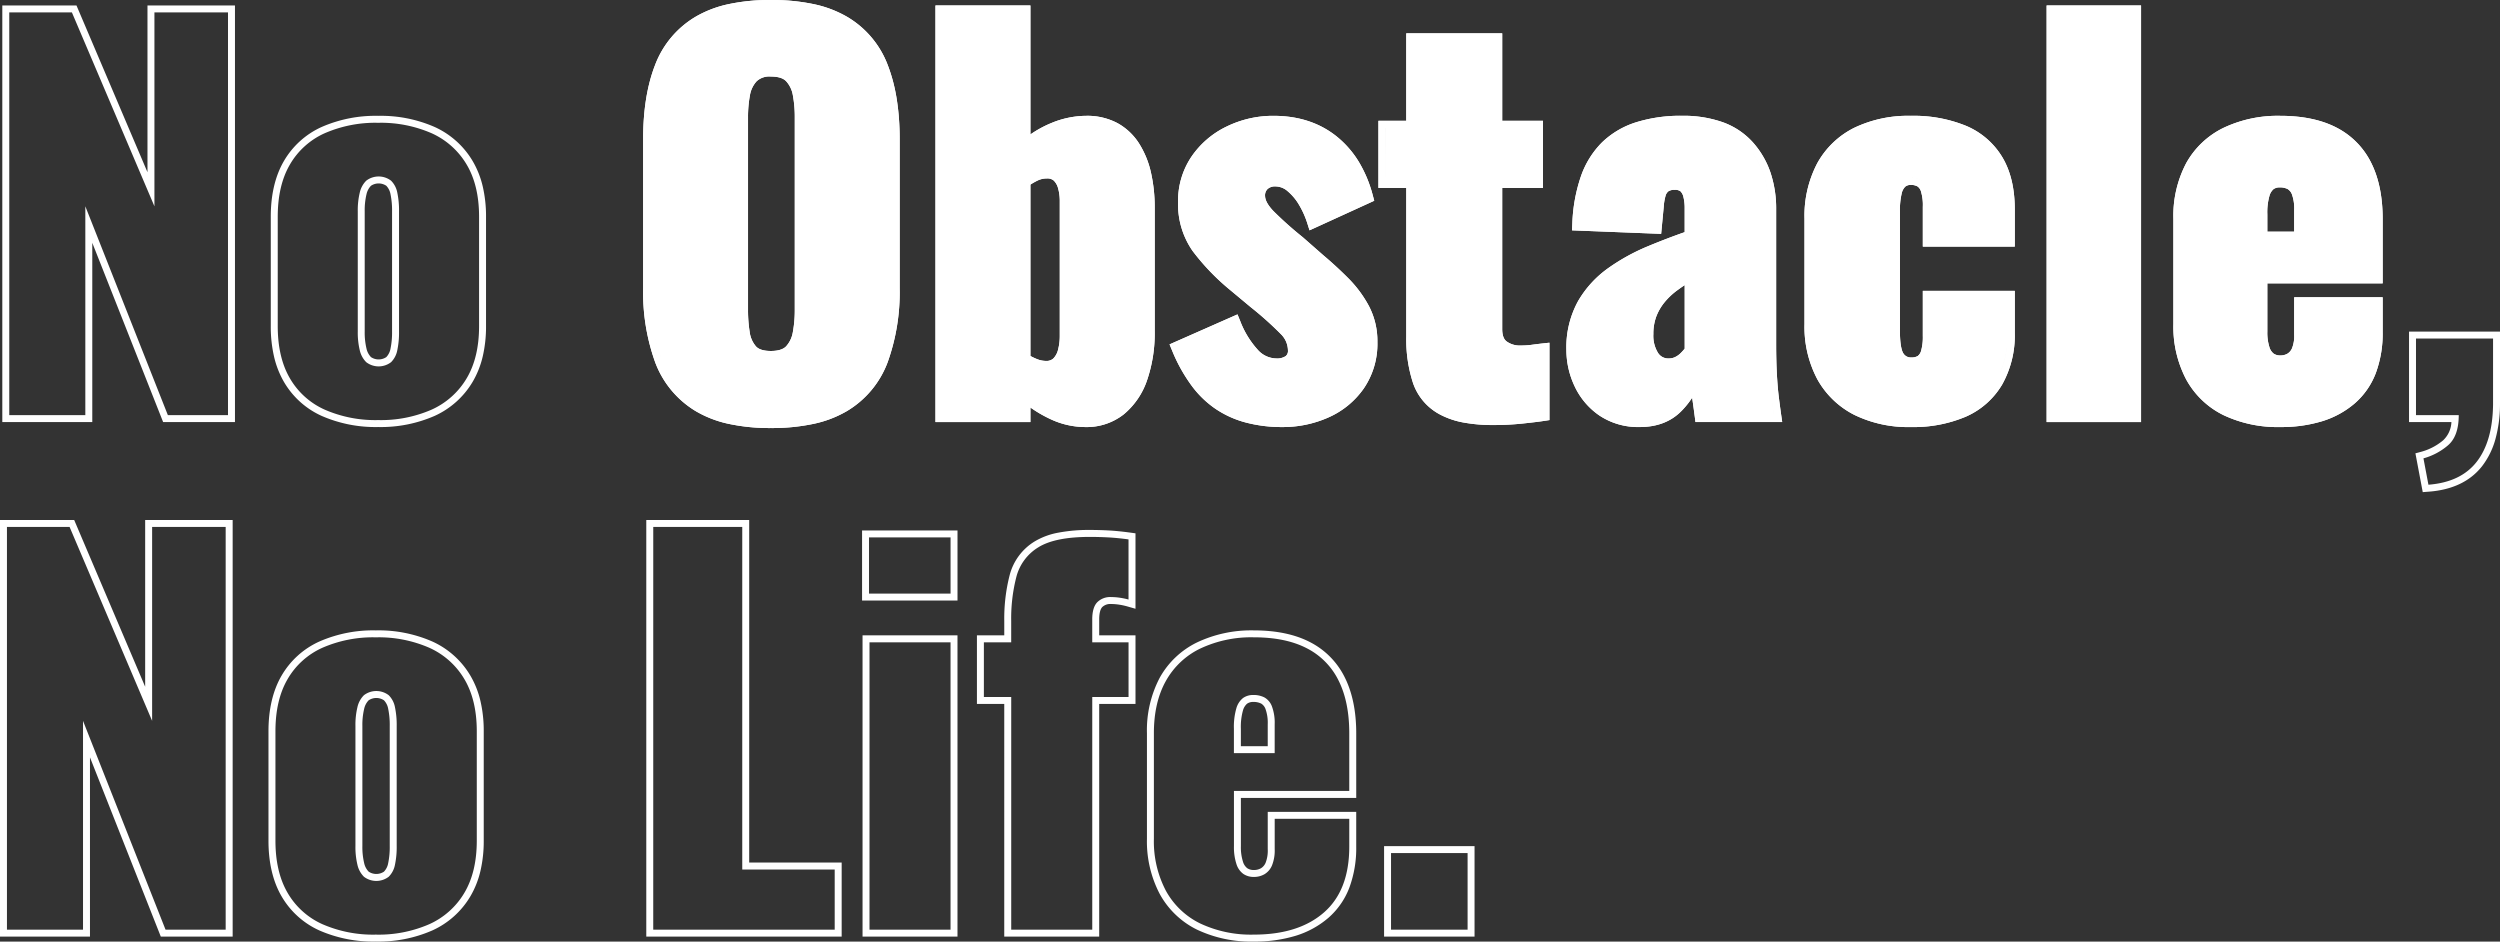 <svg xmlns="http://www.w3.org/2000/svg" width="719.092" height="270.833" viewBox="0 0 719.092 270.833">
  <rect x="0" y="0" width="719.092" height="270.833" fill="#333333" stroke="none"/>
  <g id="グループ_22" data-name="グループ 22" transform="translate(-89.916 -330)">
    <path id="合体_3" data-name="合体 3" d="M352.306,348.4a24.548,24.548,0,0,1-10.724-10.261,32.61,32.61,0,0,1-3.68-15.909V291.918a32.5,32.5,0,0,1,3.686-15.989,24.574,24.574,0,0,1,10.8-10.184,36.438,36.438,0,0,1,16.259-3.424c6.4,0,11.83,1.133,16.15,3.37a22.618,22.618,0,0,1,10.021,10.176c2.18,4.361,3.285,9.761,3.285,16.052v18.589H364.924v13.873a13.726,13.726,0,0,0,.6,4.476,3.661,3.661,0,0,0,1.228,1.868,3.31,3.31,0,0,0,1.894.522,4.023,4.023,0,0,0,2.073-.517,3.381,3.381,0,0,0,1.329-1.6,9.515,9.515,0,0,0,.6-3.885V314.514H398.1v10.008a32.722,32.722,0,0,1-1.957,11.748,21.784,21.784,0,0,1-6.021,8.707,26.125,26.125,0,0,1-9.4,5.173,40.27,40.27,0,0,1-12.078,1.684A36.32,36.32,0,0,1,352.306,348.4Zm.966-80.868a22.506,22.506,0,0,0-9.939,9.366q-3.432,6.149-3.432,15.015v30.317a30.506,30.506,0,0,0,3.432,14.944,22.487,22.487,0,0,0,9.867,9.437,34.2,34.2,0,0,0,15.444,3.217q12.871,0,20.164-6.363t7.293-18.948v-8.008H374.65v8.724a11.546,11.546,0,0,1-.787,4.719,5.344,5.344,0,0,1-2.145,2.5,6.022,6.022,0,0,1-3.075.787,5.281,5.281,0,0,1-3-.858,5.521,5.521,0,0,1-2-2.86,15.577,15.577,0,0,1-.715-5.148V308.507H396.1V291.918q0-9.009-3.074-15.158a20.565,20.565,0,0,0-9.152-9.3q-6.078-3.146-15.23-3.146A34.306,34.306,0,0,0,353.272,267.537ZM99.9,348.646A23.969,23.969,0,0,1,89,338.828c-2.506-4.295-3.776-9.686-3.776-16.023V291.346c0-6.337,1.27-11.728,3.776-16.023a23.979,23.979,0,0,1,10.9-9.817,38.53,38.53,0,0,1,16.211-3.187,38.529,38.529,0,0,1,16.21,3.187,24.384,24.384,0,0,1,10.962,9.8,26.055,26.055,0,0,1,2.909,7.316,37.825,37.825,0,0,1,.948,8.722v31.459a37.82,37.82,0,0,1-.948,8.722,26.044,26.044,0,0,1-2.909,7.316,24.373,24.373,0,0,1-10.962,9.8,38.529,38.529,0,0,1-16.21,3.188A38.53,38.53,0,0,1,99.9,348.646Zm.838-81.323a21.9,21.9,0,0,0-10.01,9.009q-3.5,6-3.5,15.015v31.459q0,9.01,3.5,15.016a21.91,21.91,0,0,0,10.01,9.009,36.406,36.406,0,0,0,15.373,3,36.4,36.4,0,0,0,15.372-3,22.324,22.324,0,0,0,10.082-9.009q3.575-6.006,3.575-15.016V291.346q0-9.009-3.575-15.015a22.319,22.319,0,0,0-10.082-9.009,36.387,36.387,0,0,0-15.372-3A36.391,36.391,0,0,0,100.733,267.323ZM406.112,350.4V324.381h26.022V350.4Zm2-2h22.022V326.381H408.112Zm-111.252,2V283.479H289V263.75h7.865V259.6a50.266,50.266,0,0,1,1.573-13.259,16.059,16.059,0,0,1,7.158-9.6,20.34,20.34,0,0,1,6.76-2.517,46.442,46.442,0,0,1,9.1-.791c1.84,0,3.68.049,5.471.146,1.808.1,3.811.3,5.953.588l1.73.236v21.7l-2.55-.729a18.206,18.206,0,0,0-2.122-.448,15.041,15.041,0,0,0-2.334-.19,3.344,3.344,0,0,0-2.555.881c-.4.42-.878,1.379-.878,3.554v4.578h10.439v19.73H324.169V350.4ZM291,281.479h7.865V348.4h23.309V281.479h10.438V265.749H322.169v-6.578q0-3.432,1.43-4.934a5.265,5.265,0,0,1,4-1.5,16.948,16.948,0,0,1,2.646.214,20.079,20.079,0,0,1,2.359.5v-17.3q-3.145-.429-5.791-.572t-5.363-.143q-10.01,0-14.8,3a14.053,14.053,0,0,0-6.292,8.437,48.075,48.075,0,0,0-1.5,12.727v6.15H291ZM256.1,350.4V263.75h27.309V350.4Zm2-2h23.309V265.749H258.1Zm-64.205,2V230.573h29.6V329.1h26.6v21.3Zm2-2h52.195V331.1H221.5V232.573H195.9Zm-141.644,2L33.879,298.844V350.4H8V230.573H29.34l20.416,47.965V230.573H74.92V350.4Zm1.361-2h17.3V232.573H51.756v55.77l-23.738-55.77H10V348.4H31.879V288.343Zm57.056-15.23a7,7,0,0,1-1.859-3.433,21.715,21.715,0,0,1-.572-5.362V289.773a21.72,21.72,0,0,1,.572-5.362,7,7,0,0,1,1.859-3.433,5.868,5.868,0,0,1,7.15,0,6.578,6.578,0,0,1,1.787,3.433,24.7,24.7,0,0,1,.5,5.362v34.606a24.694,24.694,0,0,1-.5,5.362,6.579,6.579,0,0,1-1.787,3.433,5.868,5.868,0,0,1-7.15,0Zm1.373-50.741a5.1,5.1,0,0,0-1.3,2.478,19.925,19.925,0,0,0-.509,4.863v34.606a19.92,19.92,0,0,0,.509,4.863,5.1,5.1,0,0,0,1.3,2.478,3.955,3.955,0,0,0,4.4,0,4.669,4.669,0,0,0,1.21-2.418,22.862,22.862,0,0,0,.452-4.922V289.773a22.862,22.862,0,0,0-.452-4.922,4.673,4.673,0,0,0-1.21-2.418,3.955,3.955,0,0,0-4.4,0Zm248.877,15.205v-7.007a19.1,19.1,0,0,1,.715-5.935,5.755,5.755,0,0,1,1.931-2.931,4.959,4.959,0,0,1,2.932-.858,6.827,6.827,0,0,1,3.217.715,4.914,4.914,0,0,1,2.145,2.574,13.56,13.56,0,0,1,.787,5.148v8.294Zm3.8-14.239a3.971,3.971,0,0,0-1.193,1.949,17.358,17.358,0,0,0-.606,5.282v5.008h7.727v-6.295a11.758,11.758,0,0,0-.629-4.369,3.037,3.037,0,0,0-1.234-1.583,4.887,4.887,0,0,0-2.286-.485A2.983,2.983,0,0,0,366.723,283.4ZM255.962,253.735V233.576h27.452v20.159Zm2-2h23.452v-16.16H257.962Zm444.8-40.341,1.789-.481a16.49,16.49,0,0,0,6.185-3.261,7.614,7.614,0,0,0,2.382-5.25H700.927V176.381h26.165v21.046a38.1,38.1,0,0,1-1.328,9.927,22.583,22.583,0,0,1-3.814,7.722c-3.4,4.352-8.543,6.822-15.294,7.341l-1.786.138Zm.164-10.992h12.3q0,6.149-3.217,8.795a18.383,18.383,0,0,1-6.935,3.646l1.43,7.58q9.295-.716,13.871-6.578t4.72-16.446V178.381H702.927Zm-485.275,2.525a31.747,31.747,0,0,1-9.537-3.672,27.657,27.657,0,0,1-11.7-14.152,59.357,59.357,0,0,1-3.422-21.165V120.9c0-8.221,1.153-15.345,3.425-21.175a27.354,27.354,0,0,1,11.71-13.935,32.026,32.026,0,0,1,9.532-3.613A56.978,56.978,0,0,1,229.74,81a58.143,58.143,0,0,1,12.2,1.172,32.449,32.449,0,0,1,9.618,3.609,27.261,27.261,0,0,1,11.788,13.938,47.77,47.77,0,0,1,2.579,9.74,72.491,72.491,0,0,1,.848,11.436v43.042a59.377,59.377,0,0,1-3.422,21.165,27.553,27.553,0,0,1-11.78,14.156,32.188,32.188,0,0,1-9.625,3.669,57.3,57.3,0,0,1-12.208,1.191A56.169,56.169,0,0,1,217.652,202.928Zm43.834-18.541a25.527,25.527,0,0,1-9.206,12.029,25.529,25.529,0,0,0,9.206-12.028,56.089,56.089,0,0,0,3.281-19.344A56.08,56.08,0,0,1,261.486,184.387Zm-63.206,0a25.66,25.66,0,0,0,9.151,12.028,25.659,25.659,0,0,1-9.151-12.029A56.08,56.08,0,0,1,195,165.043,56.089,56.089,0,0,0,198.28,184.387Zm22.88-14.015a40.967,40.967,0,0,0,.5,6.435,9.858,9.858,0,0,0,2.289,5.148q1.787,2,5.792,2t5.863-2a10,10,0,0,0,2.431-5.148,35.869,35.869,0,0,0,.572-6.435v0a35.869,35.869,0,0,1-.572,6.435,10,10,0,0,1-2.431,5.148q-1.859,2-5.863,2t-5.792-2a9.858,9.858,0,0,1-2.289-5.148A40.967,40.967,0,0,1,221.16,170.373Zm4.469-65.992a7.922,7.922,0,0,0-1.93,4.081,33.687,33.687,0,0,0-.539,6.141v55.769a39.059,39.059,0,0,0,.476,6.121,7.837,7.837,0,0,0,1.8,4.13c.79.886,2.237,1.335,4.3,1.335,2.078,0,3.557-.459,4.4-1.363a7.983,7.983,0,0,0,1.929-4.145,34.059,34.059,0,0,0,.539-6.078V114.6a33.689,33.689,0,0,0-.538-6.141,7.922,7.922,0,0,0-1.93-4.081c-.841-.9-2.319-1.364-4.4-1.364A5.344,5.344,0,0,0,225.628,104.381ZM209.148,87.5a25.286,25.286,0,0,0-10.868,12.942q-3.289,8.436-3.289,20.449v0q0-12.012,3.289-20.449A25.286,25.286,0,0,1,209.148,87.5Q216.727,83,229.74,83q13.156,0,20.806,4.5a25.194,25.194,0,0,1,10.939,12.942q3.289,8.436,3.289,20.449,0-12.012-3.289-20.449A25.194,25.194,0,0,0,250.547,87.5Q242.9,83,229.74,83,216.726,83,209.148,87.5Zm29.458,27.1a35.6,35.6,0,0,0-.555-6.411A35.6,35.6,0,0,1,238.606,114.6Zm-17.447,0a35.6,35.6,0,0,1,.555-6.411A35.6,35.6,0,0,0,221.16,114.6Zm426.389,85.8a24.561,24.561,0,0,1-10.724-10.261,32.6,32.6,0,0,1-3.681-15.91V143.918a32.5,32.5,0,0,1,3.686-15.989,24.583,24.583,0,0,1,10.8-10.185,36.45,36.45,0,0,1,16.258-3.424c6.4,0,11.83,1.134,16.15,3.37a22.618,22.618,0,0,1,10.021,10.177c2.181,4.36,3.286,9.761,3.286,16.052v18.588H660.168v13.874a13.715,13.715,0,0,0,.6,4.475,3.664,3.664,0,0,0,1.228,1.869,3.31,3.31,0,0,0,1.894.522,4.023,4.023,0,0,0,2.073-.518,3.384,3.384,0,0,0,1.329-1.606,9.513,9.513,0,0,0,.6-3.885V166.514h25.45v10.008a32.714,32.714,0,0,1-1.957,11.747,21.8,21.8,0,0,1-6.021,8.707,26.123,26.123,0,0,1-9.4,5.172,40.242,40.242,0,0,1-12.078,1.684A36.339,36.339,0,0,1,647.549,200.4Zm16.339-15.16a6.019,6.019,0,0,0,3.074-.787l.126-.076-.126.076a6.019,6.019,0,0,1-3.074.787q-.295,0-.577-.025Q663.593,185.245,663.888,185.245Zm-5.719-8.866a15.554,15.554,0,0,0,.715,5.148q.123.344.263.654-.14-.31-.263-.654A15.554,15.554,0,0,1,658.168,176.379Zm10.94,5.576.024-.054Zm.787-4.719v-8.723h0Zm-21.379-57.7a22.513,22.513,0,0,0-9.939,9.367q-3.432,6.148-3.432,15.015v0q0-8.865,3.432-15.015a22.513,22.513,0,0,1,9.939-9.367,34.316,34.316,0,0,1,15.372-3.217q9.152,0,15.23,3.146a20.564,20.564,0,0,1,9.152,9.3q3.074,6.149,3.074,15.158,0-9.009-3.074-15.158a20.564,20.564,0,0,0-9.152-9.3q-6.078-3.146-15.23-3.146A34.316,34.316,0,0,0,648.516,119.536Zm9.653,30.1h11.726v0Zm3.8-14.239a3.98,3.98,0,0,0-1.193,1.949,17.335,17.335,0,0,0-.606,5.283v5.007h7.726v-6.294a11.777,11.777,0,0,0-.628-4.369,3.037,3.037,0,0,0-1.235-1.584,4.894,4.894,0,0,0-2.286-.484A2.989,2.989,0,0,0,661.967,135.4Zm-1.077-1.686a4.979,4.979,0,0,1,2.855-.8,6.843,6.843,0,0,1,3.175.692,6.843,6.843,0,0,0-3.175-.693A4.979,4.979,0,0,0,660.89,133.712ZM541.348,200.321a25.186,25.186,0,0,1-10.624-10.24,32.192,32.192,0,0,1-3.685-15.847V143.918a32.5,32.5,0,0,1,3.685-15.989,24.742,24.742,0,0,1,10.639-10.177,35.869,35.869,0,0,1,16.276-3.433,39.725,39.725,0,0,1,15.887,2.884,22.171,22.171,0,0,1,10.426,9.03c2.371,3.967,3.572,9,3.572,14.968v10.723H561.073V140.486a13.5,13.5,0,0,0-.525-4.4,2.672,2.672,0,0,0-.992-1.456,3.756,3.756,0,0,0-1.917-.439,2.438,2.438,0,0,0-1.6.482,3.922,3.922,0,0,0-1.048,1.982,21.09,21.09,0,0,0-.5,5.26v34.32c0,4.317.635,5.9,1.013,6.456a2.49,2.49,0,0,0,2.278,1.125,3.316,3.316,0,0,0,1.869-.435,2.878,2.878,0,0,0,.945-1.535,14.415,14.415,0,0,0,.476-4.18V164.655h26.451v12.01a28.92,28.92,0,0,1-3.641,14.964,22.737,22.737,0,0,1-10.481,9.239,38.492,38.492,0,0,1-15.762,2.964A35.252,35.252,0,0,1,541.348,200.321Zm.918-1.777a32.565,32.565,0,0,0,14.534,3.281,32.553,32.553,0,0,1-14.534-3.282,24.6,24.6,0,0,1-3.6-2.263A24.615,24.615,0,0,0,542.266,198.545Zm41-10.052a28.605,28.605,0,0,0,2.261-11.827h0A28.607,28.607,0,0,1,583.262,188.492Zm-30.771-12.256q0,5.577,1.358,7.579a4.46,4.46,0,0,0,3.933,2,5.2,5.2,0,0,0,3-.787,4.733,4.733,0,0,0,1.716-2.574,16.193,16.193,0,0,0,.572-4.79V166.655h0v11.012a16.193,16.193,0,0,1-.572,4.79,4.733,4.733,0,0,1-1.716,2.574,5.2,5.2,0,0,1-3,.787,4.46,4.46,0,0,1-3.933-2Q552.491,181.813,552.491,176.236ZM532.471,128.9q-3.432,6.148-3.432,15.015v0q0-8.865,3.432-15.015.134-.24.273-.476Q532.6,128.663,532.471,128.9Zm30.6,21.02v0Zm-10.582-8.008h0a26.038,26.038,0,0,1,.407-5.1A26.033,26.033,0,0,0,552.491,141.916Zm29.744-14.657q3.289,5.507,3.289,13.943,0-8.437-3.289-13.943-.154-.258-.315-.51Q582.081,127,582.235,127.258Zm-21.665,5.649a4.159,4.159,0,0,1,1.621,1.919,4.165,4.165,0,0,0-1.621-1.92,5.631,5.631,0,0,0-2.825-.714A5.622,5.622,0,0,1,560.57,132.908Zm-18.3-13.371a33.756,33.756,0,0,1,15.373-3.217q1.108,0,2.175.042-1.067-.042-2.175-.042A33.756,33.756,0,0,0,542.266,119.536Zm-74.291,80.933a20.906,20.906,0,0,1-7.1-8.451,24.563,24.563,0,0,1-2.329-10.347,27.6,27.6,0,0,1,3.345-14.018,30.3,30.3,0,0,1,8.646-9.489,58.048,58.048,0,0,1,11.4-6.3c3.565-1.486,7.137-2.857,10.639-4.083v-6.87a13.19,13.19,0,0,0-.365-3.284,3.3,3.3,0,0,0-.856-1.614,2.568,2.568,0,0,0-1.642-.4,3.1,3.1,0,0,0-1.825.419,2.541,2.541,0,0,0-.828,1.347,15.114,15.114,0,0,0-.5,2.965l0,.037-.751,7.889-25.642-1.013.1-2.015a46.564,46.564,0,0,1,2.459-13.507,25.752,25.752,0,0,1,6.076-9.776,24.83,24.83,0,0,1,9.806-5.782,42.937,42.937,0,0,1,13.259-1.868,33.854,33.854,0,0,1,11.685,1.858,21.286,21.286,0,0,1,8.609,5.743,25.223,25.223,0,0,1,5.066,8.635,32.49,32.49,0,0,1,1.666,10.647v38.61c0,3.379.071,6.372.211,8.9s.328,4.731.559,6.583c.236,1.883.451,3.507.639,4.828l.326,2.282H495.68l-.227-1.742c-.214-1.64-.457-3.406-.726-5.27a24.264,24.264,0,0,1-3.085,3.839c-3,3.055-7.016,4.6-11.938,4.6A20.034,20.034,0,0,1,467.975,200.469Zm50.339-.066q-.286-2-.643-4.862t-.571-6.721q-.215-3.861-.215-9.009,0,5.148.215,9.009t.571,6.721Q518.028,198.4,518.314,200.4Zm-27.736-2.952a20.782,20.782,0,0,0,5-8.774A20.788,20.788,0,0,1,490.578,197.451Zm-9.015-20.357a11.208,11.208,0,0,0,1.716,6.578A5.464,5.464,0,0,0,488,186.1a6.141,6.141,0,0,0,2.645-.572,7.852,7.852,0,0,0,2.217-1.573,16.01,16.01,0,0,0,1.716-2v0a16.01,16.01,0,0,1-1.716,2,7.852,7.852,0,0,1-2.217,1.573A6.141,6.141,0,0,1,488,186.1a5.464,5.464,0,0,1-4.719-2.431,11.208,11.208,0,0,1-1.716-6.578Zm8.906-12.617a19.974,19.974,0,0,0-3.77,3.57,14.8,14.8,0,0,0-2.332,4.1,14.232,14.232,0,0,0-.8,4.952,9.363,9.363,0,0,0,1.35,5.425A3.46,3.46,0,0,0,488,184.1a4.125,4.125,0,0,0,1.794-.382,5.9,5.9,0,0,0,1.654-1.177,15.254,15.254,0,0,0,1.13-1.258V163Q491.48,163.734,490.469,164.477Zm4.107-15.268q-5.863,2-11.869,4.5a55.718,55.718,0,0,0-11.011,6.078,28.171,28.171,0,0,0-8.08,8.866,25.528,25.528,0,0,0-3.074,13.013,25.528,25.528,0,0,1,3.074-13.013,28.171,28.171,0,0,1,8.08-8.866,55.718,55.718,0,0,1,11.011-6.078q6.006-2.5,11.869-4.5v0ZM470.194,123.4q-7.221,7.079-7.936,21.951.715-14.872,7.936-21.951t21.665-7.078q12.583,0,18.8,6.935t6.22,17.947q0-11.011-6.22-17.947t-18.8-6.935Q477.415,116.319,470.194,123.4Zm16.445,11.083a4.345,4.345,0,0,0-1.335,1.863,3.992,3.992,0,0,1,3.749-2.7A4.342,4.342,0,0,0,486.639,134.48Zm6.014.015a4.348,4.348,0,0,0-2.939-.872A4.35,4.35,0,0,1,492.653,134.495ZM366.412,202.549a27.844,27.844,0,0,1-15.78-10.784,46.583,46.583,0,0,1-5.479-9.9l-.751-1.807,19.542-8.626.779,1.9a26.18,26.18,0,0,0,4.958,8.172,7.281,7.281,0,0,0,5.347,2.6,4.478,4.478,0,0,0,2.787-.674,1.888,1.888,0,0,0,.646-1.615,6.687,6.687,0,0,0-1.974-4.651,96.874,96.874,0,0,0-8.736-7.818l-.01-.008-6.019-5.017a65.682,65.682,0,0,1-10.693-11.146,23.49,23.49,0,0,1-4.171-14.117,22.641,22.641,0,0,1,3.85-12.994,25.68,25.68,0,0,1,10.143-8.681,30.429,30.429,0,0,1,13.46-3.063c7.209,0,13.358,2.027,18.278,6.025a28.131,28.131,0,0,1,6.275,7.233,36.374,36.374,0,0,1,3.977,9.532l.437,1.633-18.61,8.507-.681-2.156a25.376,25.376,0,0,0-2.255-5.035,15.142,15.142,0,0,0-3.344-4.046,5.337,5.337,0,0,0-3.505-1.391,3.15,3.15,0,0,0-2.271.739,2.483,2.483,0,0,0-.734,1.98c0,1.245.866,2.788,2.5,4.465a104.036,104.036,0,0,0,8.342,7.428l.056.047,5.847,5.135c2.41,2.025,4.805,4.225,7.117,6.537a34.215,34.215,0,0,1,6,8.05,21.775,21.775,0,0,1,2.453,10.381,22.738,22.738,0,0,1-3.94,13.379,24.387,24.387,0,0,1-10.189,8.327,32.236,32.236,0,0,1-13.182,2.746A40.46,40.46,0,0,1,366.412,202.549Zm1.823-19.663a9.252,9.252,0,0,0,6.793,3.217,6.206,6.206,0,0,0,4.075-1.144,3.908,3.908,0,0,0,.355-.339,3.908,3.908,0,0,1-.355.339,6.206,6.206,0,0,1-4.075,1.144,9.252,9.252,0,0,1-6.793-3.217q-.144-.151-.286-.307Q368.091,182.735,368.235,182.885Zm12.227-1.072h0a8.441,8.441,0,0,0-1.95-5.361A8.441,8.441,0,0,1,380.462,181.813ZM347,181.1ZM369.88,137.34q0,2.718,3.074,5.863a105.273,105.273,0,0,0,8.509,7.58l5.863,5.148q3.575,3,7.007,6.435a32.041,32.041,0,0,1,5.648,7.579,19.7,19.7,0,0,1,2.217,9.437,19.7,19.7,0,0,0-2.217-9.437,32.041,32.041,0,0,0-5.648-7.579q-3.433-3.433-7.007-6.435l-5.863-5.148a105.273,105.273,0,0,1-8.509-7.58q-3.075-3.146-3.074-5.863Zm-8.151-18.161a23.614,23.614,0,0,0-9.366,8.008,20.59,20.59,0,0,0-3.5,11.869,20.59,20.59,0,0,1,3.5-11.869,23.614,23.614,0,0,1,9.366-8.008,28.329,28.329,0,0,1,12.584-2.86q10.153,0,17.017,5.577t9.581,15.73q-2.718-10.153-9.581-15.73t-17.017-5.577A28.329,28.329,0,0,0,361.729,119.179Zm-51.53,82.4a37.1,37.1,0,0,1-5.816-3.369V202.4H277.075V82.573h27.309v37.1a31.6,31.6,0,0,1,6.195-3.353,26.461,26.461,0,0,1,9.823-2,18.5,18.5,0,0,1,9.048,2.109,17.229,17.229,0,0,1,6.224,5.894,26.421,26.421,0,0,1,3.411,8.428,44.986,44.986,0,0,1,1.05,9.879v35.607a41.594,41.594,0,0,1-2.193,14.124,21.84,21.84,0,0,1-6.7,9.814,17.263,17.263,0,0,1-11.12,3.658A23.611,23.611,0,0,1,310.2,201.577ZM279.075,200.4V84.573h0Zm23.309-15.873a18.637,18.637,0,0,0,3.217,1.645,8.807,8.807,0,0,0,3.217.643,4.832,4.832,0,0,0,3.575-1.287,7.44,7.44,0,0,0,1.859-3.361l.035-.13-.035.13a7.44,7.44,0,0,1-1.859,3.361,4.832,4.832,0,0,1-3.575,1.287,8.807,8.807,0,0,1-3.217-.643A18.637,18.637,0,0,1,302.384,184.53Zm4.081-51.606a18.141,18.141,0,0,0-2.081,1.175v49.295a16.349,16.349,0,0,0,1.947.918,6.85,6.85,0,0,0,2.488.506,2.915,2.915,0,0,0,2.161-.7,5.443,5.443,0,0,0,1.345-2.478,15.6,15.6,0,0,0,.5-4.116v-38.61a13.433,13.433,0,0,0-.49-3.794,4.819,4.819,0,0,0-1.24-2.186,2.8,2.8,0,0,0-1.99-.6A5.981,5.981,0,0,0,306.464,132.924Zm8.36,44.6v0Zm13.657-59.345a15.179,15.179,0,0,1,5.506,5.219,24.323,24.323,0,0,1,3.146,7.794q.11.485.207.977-.1-.492-.207-.977a24.323,24.323,0,0,0-3.146-7.794,15.179,15.179,0,0,0-5.506-5.219,16.455,16.455,0,0,0-8.079-1.859,24.352,24.352,0,0,0-9.08,1.859,31.6,31.6,0,0,0-8.938,5.577,31.6,31.6,0,0,1,8.938-5.577,24.352,24.352,0,0,1,9.08-1.859A16.455,16.455,0,0,1,328.481,118.178ZM312.35,131.373a4.785,4.785,0,0,0-3.245-1.04,8.027,8.027,0,0,0-3.4.738,8.027,8.027,0,0,1,3.4-.737A4.785,4.785,0,0,1,312.35,131.373ZM100.56,200.646a23.975,23.975,0,0,1-10.9-9.817,26.373,26.373,0,0,1-2.848-7.31,38.537,38.537,0,0,1-.928-8.713v-31.46c0-6.337,1.27-11.727,3.776-16.023a23.975,23.975,0,0,1,10.9-9.817,38.543,38.543,0,0,1,16.21-3.187,38.545,38.545,0,0,1,16.211,3.187,24.393,24.393,0,0,1,10.962,9.8,26.114,26.114,0,0,1,2.909,7.317,37.817,37.817,0,0,1,.948,8.721v31.46a37.811,37.811,0,0,1-.948,8.721,26.114,26.114,0,0,1-2.909,7.317,24.393,24.393,0,0,1-10.962,9.8,38.531,38.531,0,0,1-16.211,3.187A38.53,38.53,0,0,1,100.56,200.646Zm.838-81.324a21.9,21.9,0,0,0-10.01,9.009q-3.5,6.006-3.5,15.015v31.46q0,9.009,3.5,15.015a21.9,21.9,0,0,0,10.01,9.009,36.387,36.387,0,0,0,15.372,3,36.391,36.391,0,0,0,15.373-3,22.324,22.324,0,0,0,10.082-9.009q3.575-6.006,3.575-15.015v-31.46q0-9.009-3.575-15.015a22.329,22.329,0,0,0-10.082-9.009,36.405,36.405,0,0,0-15.373-3A36.4,36.4,0,0,0,101.4,119.322ZM429.05,202.547a23.5,23.5,0,0,1-6.7-2.239,16.162,16.162,0,0,1-7.876-9.029,40.049,40.049,0,0,1-1.975-13.326v-42.9h-8.008v-19.3H412.5V90.581h27.595v25.168h11.726v19.3H440.091v40.613c0,2.582.965,3.315,1.283,3.555a6.4,6.4,0,0,0,4.01,1.166,23.558,23.558,0,0,0,3.162-.2c1.062-.145,2.04-.267,2.91-.364l2.22-.247v22.254l-1.7.261c-1.264.194-3.267.438-5.954.726a78.749,78.749,0,0,1-8.364.441A46.849,46.849,0,0,1,429.05,202.547Zm8.612-1.286a76.421,76.421,0,0,0,8.151-.428A76.658,76.658,0,0,1,437.662,201.261Zm-14.371-2.716q4.917,2.631,13.794,2.714-8.877-.082-13.794-2.714a14.189,14.189,0,0,1-6.42-6.671A14.194,14.194,0,0,0,423.291,198.545ZM414.5,177.952a37.882,37.882,0,0,0,1.859,12.655,37.907,37.907,0,0,1-1.859-12.656v0Zm23.6-2.289q0,3.575,2.074,5.148a8.388,8.388,0,0,0,5.219,1.573,25.462,25.462,0,0,0,3.432-.214l.293-.04-.293.04a25.462,25.462,0,0,1-3.432.214,8.388,8.388,0,0,1-5.219-1.573Q438.091,179.239,438.091,175.664Zm-31.6-42.614v-15.3H414.5V92.581h0v25.168h-8.008Zm31.6-15.3h0ZM596.68,202.4V82.573h27.166V202.4Zm2-2V84.573h0Zm-543.759,2L34.543,150.844V202.4H8.664V82.573H30L50.42,130.538V82.573H75.584V202.4Zm1.36-2h17.3V84.573H52.42v55.77L28.682,84.573H10.664V200.4H32.543v-60.06Zm57.057-15.23a7,7,0,0,1-1.859-3.432,21.768,21.768,0,0,1-.571-5.362V141.773a21.77,21.77,0,0,1,.571-5.363,7,7,0,0,1,1.859-3.432,5.863,5.863,0,0,1,7.15,0,6.566,6.566,0,0,1,1.788,3.432,24.759,24.759,0,0,1,.5,5.363v34.606a24.756,24.756,0,0,1-.5,5.362,6.566,6.566,0,0,1-1.788,3.432,5.863,5.863,0,0,1-7.15,0Zm1.373-50.741a5.1,5.1,0,0,0-1.3,2.479,19.881,19.881,0,0,0-.509,4.863v34.606a19.881,19.881,0,0,0,.509,4.863,5.1,5.1,0,0,0,1.3,2.478,3.955,3.955,0,0,0,4.4,0,4.676,4.676,0,0,0,1.21-2.419,22.853,22.853,0,0,0,.451-4.921V141.773a22.856,22.856,0,0,0-.451-4.922,4.676,4.676,0,0,0-1.21-2.419,3.959,3.959,0,0,0-4.4,0Z" transform="translate(81.916 249)" fill="#fff"/>
    <path id="パス_389_-_アウトライン" data-name="パス 389 - アウトライン" d="M227.656,1.716q13.156,0,20.807-4.576A25.49,25.49,0,0,0,259.4-16.016q3.289-8.58,3.289-20.449V-79.508q0-12.012-3.289-20.449a25.194,25.194,0,0,0-10.94-12.941q-7.65-4.5-20.807-4.5-13.013,0-20.592,4.5A25.286,25.286,0,0,0,196.2-99.957q-3.289,8.437-3.289,20.449v43.043q0,11.869,3.289,20.449A25.587,25.587,0,0,0,207.064-2.86q7.579,4.576,20.592,4.576m0-101.1q4,0,5.863,2a9.944,9.944,0,0,1,2.431,5.076,35.538,35.538,0,0,1,.572,6.507v55.77a35.9,35.9,0,0,1-.572,6.435,10,10,0,0,1-2.431,5.148q-1.859,2-5.863,2t-5.791-2a9.858,9.858,0,0,1-2.288-5.148,40.9,40.9,0,0,1-.5-6.435V-85.8a35.543,35.543,0,0,1,.572-6.507,9.945,9.945,0,0,1,2.431-5.076,7.249,7.249,0,0,1,5.577-2M661.8,1.43q12.87,0,20.163-6.364t7.293-18.948v-8.008H667.81v8.723a11.552,11.552,0,0,1-.786,4.719,5.344,5.344,0,0,1-2.145,2.5,6.024,6.024,0,0,1-3.075.786,5.286,5.286,0,0,1-3-.858,5.52,5.52,0,0,1-2-2.86,15.559,15.559,0,0,1-.715-5.148V-39.9H689.26V-56.485q0-9.009-3.075-15.158a20.564,20.564,0,0,0-9.152-9.295q-6.078-3.146-15.229-3.146a34.314,34.314,0,0,0-15.372,3.217,22.512,22.512,0,0,0-9.939,9.367q-3.432,6.149-3.432,15.015v30.316a30.5,30.5,0,0,0,3.432,14.944,22.486,22.486,0,0,0,9.867,9.438A34.206,34.206,0,0,0,661.8,1.43M661.661-67.5a6.819,6.819,0,0,1,3.218.715,4.91,4.91,0,0,1,2.145,2.574,13.566,13.566,0,0,1,.786,5.148v8.294H656.084v-7.007a19.074,19.074,0,0,1,.715-5.934,5.746,5.746,0,0,1,1.93-2.931,4.953,4.953,0,0,1,2.932-.858M555.555,1.43A36.359,36.359,0,0,0,570.5-1.359,20.69,20.69,0,0,0,580.079-9.8q3.361-5.649,3.361-13.943v-10.01H560.989v11.011a16.2,16.2,0,0,1-.572,4.79,4.739,4.739,0,0,1-1.716,2.574,5.2,5.2,0,0,1-3,.786,4.459,4.459,0,0,1-3.932-2q-1.359-2-1.359-7.579v-34.32a22.837,22.837,0,0,1,.572-5.792,5.7,5.7,0,0,1,1.716-3,4.388,4.388,0,0,1,2.86-.929,5.685,5.685,0,0,1,2.932.715,4.531,4.531,0,0,1,1.859,2.5,15.634,15.634,0,0,1,.643,5.076v9.438H583.44V-59.2q0-8.437-3.289-13.942a20.123,20.123,0,0,0-9.51-8.223,37.6,37.6,0,0,0-15.086-2.717,33.751,33.751,0,0,0-15.372,3.217,22.676,22.676,0,0,0-9.8,9.367q-3.432,6.149-3.432,15.015v30.316A30.089,30.089,0,0,0,530.387-11.3a23.111,23.111,0,0,0,9.8,9.438A33.134,33.134,0,0,0,555.555,1.43m-77.935,0q6.578,0,10.51-4a20.889,20.889,0,0,0,5.362-9.152,32.182,32.182,0,0,1,.858,4.576q.572,3.861,1,7.15H516.23q-.286-2-.643-4.862t-.572-6.721q-.215-3.861-.215-9.009V-59.2q0-11.011-6.22-17.946t-18.8-6.936q-14.443,0-21.664,7.078t-7.936,21.951l21.736.858.572-6.006a17,17,0,0,1,.572-3.361,4.508,4.508,0,0,1,1.5-2.36,4.82,4.82,0,0,1,3.075-.858,4.276,4.276,0,0,1,3,.93,5.206,5.206,0,0,1,1.43,2.574,15.077,15.077,0,0,1,.429,3.789v8.294q-5.863,2-11.869,4.5a55.758,55.758,0,0,0-11.011,6.077,28.178,28.178,0,0,0-8.079,8.866,25.525,25.525,0,0,0-3.074,13.013A22.471,22.471,0,0,0,460.6-9.224a18.844,18.844,0,0,0,6.435,7.651,18,18,0,0,0,10.582,3m14.872-42.471v22.594a16.016,16.016,0,0,1-1.716,2,7.85,7.85,0,0,1-2.216,1.573,6.135,6.135,0,0,1-2.646.572,5.466,5.466,0,0,1-4.719-2.431,11.213,11.213,0,0,1-1.716-6.578,16.138,16.138,0,0,1,.93-5.649,16.727,16.727,0,0,1,2.645-4.648,21.817,21.817,0,0,1,4.147-3.932q2.431-1.788,5.291-3.5M374.8,1.43a30.111,30.111,0,0,0,12.369-2.574,22.31,22.31,0,0,0,9.367-7.651,20.689,20.689,0,0,0,3.575-12.226,19.708,19.708,0,0,0-2.216-9.438,32.041,32.041,0,0,0-5.648-7.579q-3.432-3.432-7.007-6.435l-5.863-5.148A105.393,105.393,0,0,1,370.87-57.2q-3.075-3.146-3.074-5.863a4.505,4.505,0,0,1,1.359-3.432,5.084,5.084,0,0,1,3.646-1.287,7.315,7.315,0,0,1,4.79,1.859,17.047,17.047,0,0,1,3.789,4.576,27.211,27.211,0,0,1,2.431,5.434l15.015-6.864q-2.717-10.153-9.581-15.73t-17.017-5.577a28.322,28.322,0,0,0-12.584,2.86,23.609,23.609,0,0,0-9.366,8.008,20.589,20.589,0,0,0-3.5,11.869,21.443,21.443,0,0,0,3.789,12.942,63.4,63.4,0,0,0,10.368,10.8l6.006,5a98.092,98.092,0,0,1,8.938,8.008,8.674,8.674,0,0,1,2.5,6.006,3.893,3.893,0,0,1-1.358,3.146,6.2,6.2,0,0,1-4.076,1.144,9.248,9.248,0,0,1-6.793-3.217,27.994,27.994,0,0,1-5.362-8.795l-15.873,7.007q4.576,11.011,11.8,15.873T374.8,1.43m-56.771,0A15.25,15.25,0,0,0,327.9-1.788a19.783,19.783,0,0,0,6.078-8.938,39.435,39.435,0,0,0,2.073-13.442V-59.774a42.766,42.766,0,0,0-1-9.438,24.308,24.308,0,0,0-3.146-7.793,15.181,15.181,0,0,0-5.505-5.219,16.457,16.457,0,0,0-8.079-1.859,24.356,24.356,0,0,0-9.081,1.859,31.6,31.6,0,0,0-8.937,5.577V-115.83H276.991V0H300.3V-6.292a36.9,36.9,0,0,0,8.652,5.649,21.536,21.536,0,0,0,9.08,2.073m-11.011-71.5a4.708,4.708,0,0,1,3.361,1.144,6.748,6.748,0,0,1,1.788,3.075,15.348,15.348,0,0,1,.572,4.361v38.61a17.477,17.477,0,0,1-.572,4.648,7.439,7.439,0,0,1-1.859,3.361,4.832,4.832,0,0,1-3.575,1.287,8.794,8.794,0,0,1-3.217-.644,18.648,18.648,0,0,1-3.217-1.644v-51.48a20.538,20.538,0,0,1,3.217-1.93,8.018,8.018,0,0,1,3.5-.786M435.578.858a76.467,76.467,0,0,0,8.151-.429q4-.429,5.863-.715v-18.3q-1.287.143-2.86.358a25.482,25.482,0,0,1-3.432.215,8.389,8.389,0,0,1-5.219-1.573q-2.074-1.573-2.074-5.148V-67.353h11.726v-15.3H436.007v-25.168h-23.6v25.168H404.4v15.3h8.008v44.9A37.908,37.908,0,0,0,414.271-9.8a14.156,14.156,0,0,0,6.935,7.936Q426.283.858,435.578.858M619.762,0V-115.83H596.6V0h23.166M227.656,3.716a56.188,56.188,0,0,1-12.088-1.192,31.732,31.732,0,0,1-9.537-3.672,27.655,27.655,0,0,1-11.7-14.152,59.364,59.364,0,0,1-3.421-21.165V-79.508c0-8.22,1.152-15.344,3.426-21.175a27.353,27.353,0,0,1,11.71-13.934,32.015,32.015,0,0,1,9.532-3.613,57.018,57.018,0,0,1,12.082-1.172,58.167,58.167,0,0,1,12.2,1.171,32.47,32.47,0,0,1,9.618,3.61,27.26,27.26,0,0,1,11.788,13.938c2.273,5.831,3.426,12.955,3.426,21.175v43.043A59.364,59.364,0,0,1,261.27-15.3a27.557,27.557,0,0,1-11.78,14.156,32.177,32.177,0,0,1-9.624,3.669A57.322,57.322,0,0,1,227.656,3.716Zm0-101.1a5.341,5.341,0,0,0-4.111,1.363,7.922,7.922,0,0,0-1.93,4.081,33.711,33.711,0,0,0-.538,6.141v55.77a39.088,39.088,0,0,0,.476,6.121,7.841,7.841,0,0,0,1.8,4.13c.79.885,2.237,1.334,4.3,1.334,2.078,0,3.558-.459,4.4-1.363a7.977,7.977,0,0,0,1.929-4.145,34.056,34.056,0,0,0,.54-6.077V-85.8a33.706,33.706,0,0,0-.538-6.141,7.921,7.921,0,0,0-1.93-4.081C231.214-96.926,229.734-97.385,227.656-97.385ZM661.8,3.43A36.327,36.327,0,0,1,645.466,0a24.55,24.55,0,0,1-10.724-10.261,32.6,32.6,0,0,1-3.681-15.91V-56.485a32.5,32.5,0,0,1,3.686-15.99,24.576,24.576,0,0,1,10.8-10.184A36.44,36.44,0,0,1,661.8-86.084c6.4,0,11.829,1.134,16.149,3.37a22.616,22.616,0,0,1,10.021,10.177c2.18,4.36,3.286,9.761,3.286,16.052V-37.9H658.084v13.873a13.715,13.715,0,0,0,.6,4.475,3.657,3.657,0,0,0,1.228,1.869,3.305,3.305,0,0,0,1.894.522,4.026,4.026,0,0,0,2.073-.517,3.382,3.382,0,0,0,1.329-1.6,9.506,9.506,0,0,0,.6-3.886V-33.889h25.45v10.008A32.724,32.724,0,0,1,689.3-12.134a21.79,21.79,0,0,1-6.021,8.707,26.123,26.123,0,0,1-9.4,5.173A40.262,40.262,0,0,1,661.8,3.43Zm-3.72-56.2h7.726v-6.294a11.771,11.771,0,0,0-.628-4.369,3.036,3.036,0,0,0-1.235-1.584,4.891,4.891,0,0,0-2.286-.485,2.986,2.986,0,0,0-1.778.492,3.977,3.977,0,0,0-1.193,1.95,17.34,17.34,0,0,0-.606,5.282ZM555.555,3.43A35.247,35.247,0,0,1,539.264-.082a25.181,25.181,0,0,1-10.624-10.24,32.186,32.186,0,0,1-3.686-15.847V-56.485a32.5,32.5,0,0,1,3.686-15.99A24.744,24.744,0,0,1,539.28-82.651a35.868,35.868,0,0,1,16.275-3.433A39.737,39.737,0,0,1,571.442-83.2a22.174,22.174,0,0,1,10.426,9.03c2.37,3.968,3.572,9,3.572,14.968v10.723H558.989V-59.917a13.485,13.485,0,0,0-.525-4.4,2.674,2.674,0,0,0-.991-1.456,3.761,3.761,0,0,0-1.917-.439,2.439,2.439,0,0,0-1.6.482,3.92,3.92,0,0,0-1.049,1.983,21.1,21.1,0,0,0-.5,5.26v34.32c0,4.318.635,5.9,1.013,6.456a2.49,2.49,0,0,0,2.278,1.125,3.322,3.322,0,0,0,1.87-.435,2.875,2.875,0,0,0,.944-1.536,14.4,14.4,0,0,0,.477-4.181V-35.748H585.44v12.01A28.922,28.922,0,0,1,581.8-8.773,22.745,22.745,0,0,1,571.317.466,38.492,38.492,0,0,1,555.555,3.43Zm-77.935,0A20.029,20.029,0,0,1,465.891.065a20.9,20.9,0,0,1-7.1-8.451,24.559,24.559,0,0,1-2.329-10.348A27.6,27.6,0,0,1,459.8-32.751a30.293,30.293,0,0,1,8.646-9.489,58.023,58.023,0,0,1,11.4-6.3c3.565-1.485,7.137-2.856,10.638-4.083v-6.87a13.171,13.171,0,0,0-.364-3.285,3.292,3.292,0,0,0-.856-1.613,2.567,2.567,0,0,0-1.642-.4,3.094,3.094,0,0,0-1.825.42,2.543,2.543,0,0,0-.828,1.347,15.087,15.087,0,0,0-.5,2.964l0,.036-.751,7.889-25.642-1.012.1-2.015a46.538,46.538,0,0,1,2.458-13.508,25.764,25.764,0,0,1,6.076-9.775,24.834,24.834,0,0,1,9.806-5.782,42.923,42.923,0,0,1,13.259-1.868,33.847,33.847,0,0,1,11.685,1.857,21.29,21.29,0,0,1,8.608,5.743,25.226,25.226,0,0,1,5.066,8.635A32.492,32.492,0,0,1,516.8-59.2v38.61c0,3.38.071,6.373.211,8.9s.328,4.733.56,6.584c.236,1.886.451,3.51.639,4.827L518.536,2H493.6L493.369.259c-.214-1.638-.457-3.4-.726-5.271a24.256,24.256,0,0,1-3.085,3.839C486.558,1.881,482.542,3.43,477.62,3.43ZM490.492-37.4q-1.1.735-2.106,1.479a19.918,19.918,0,0,0-3.77,3.571,14.81,14.81,0,0,0-2.332,4.094,14.233,14.233,0,0,0-.8,4.952,9.36,9.36,0,0,0,1.35,5.425,3.459,3.459,0,0,0,3.085,1.584,4.123,4.123,0,0,0,1.794-.382,5.893,5.893,0,0,0,1.654-1.178,15.1,15.1,0,0,0,1.13-1.257ZM374.8,3.43a40.476,40.476,0,0,1-10.476-1.284A29.1,29.1,0,0,1,355.6-1.773a29.161,29.161,0,0,1-7.048-6.865,46.564,46.564,0,0,1-5.479-9.9l-.751-1.807,19.542-8.626.779,1.9A26.173,26.173,0,0,0,367.6-18.9a7.28,7.28,0,0,0,5.346,2.6,4.478,4.478,0,0,0,2.787-.674,1.889,1.889,0,0,0,.647-1.616,6.689,6.689,0,0,0-1.974-4.651,96.96,96.96,0,0,0-8.737-7.818l-.01-.008-6.019-5.016A65.674,65.674,0,0,1,348.946-47.23a23.489,23.489,0,0,1-4.171-14.117,22.645,22.645,0,0,1,3.85-12.994,25.693,25.693,0,0,1,10.143-8.68,30.436,30.436,0,0,1,13.461-3.062c7.208,0,13.358,2.027,18.278,6.025a28.116,28.116,0,0,1,6.274,7.233,36.379,36.379,0,0,1,3.978,9.532l.437,1.633-18.61,8.507-.681-2.157a25.337,25.337,0,0,0-2.255-5.034,15.137,15.137,0,0,0-3.344-4.046,5.334,5.334,0,0,0-3.505-1.391,3.153,3.153,0,0,0-2.271.739,2.485,2.485,0,0,0-.734,1.98c0,1.244.866,2.788,2.5,4.465a103.98,103.98,0,0,0,8.342,7.427l.055.047,5.848,5.135c2.41,2.025,4.8,4.225,7.116,6.537a34.189,34.189,0,0,1,6,8.05,21.773,21.773,0,0,1,2.453,10.381,22.738,22.738,0,0,1-3.94,13.378A24.384,24.384,0,0,1,387.985.684,32.236,32.236,0,0,1,374.8,3.43Zm-56.771,0a23.619,23.619,0,0,1-9.917-2.257A37.049,37.049,0,0,1,302.3-2.195V2H274.991V-117.83H302.3v37.1a31.64,31.64,0,0,1,6.195-3.353,26.454,26.454,0,0,1,9.823-2,18.5,18.5,0,0,1,9.048,2.109,17.227,17.227,0,0,1,6.223,5.894A26.408,26.408,0,0,1,337-69.653a44.964,44.964,0,0,1,1.05,9.879v35.607a41.59,41.59,0,0,1-2.193,14.124,21.834,21.834,0,0,1-6.7,9.815A17.264,17.264,0,0,1,318.032,3.43ZM302.3-17.009a16.228,16.228,0,0,0,1.946.918,6.85,6.85,0,0,0,2.489.506,2.918,2.918,0,0,0,2.161-.7,5.438,5.438,0,0,0,1.345-2.478,15.573,15.573,0,0,0,.5-4.116V-61.49a13.438,13.438,0,0,0-.49-3.793,4.824,4.824,0,0,0-1.241-2.186,2.8,2.8,0,0,0-1.99-.6,5.988,5.988,0,0,0-2.641.591A18.07,18.07,0,0,0,302.3-66.3ZM435.578,2.858a46.894,46.894,0,0,1-8.612-.714,23.478,23.478,0,0,1-6.7-2.24,16.16,16.16,0,0,1-7.876-9.029,40.047,40.047,0,0,1-1.975-13.326v-42.9H402.4v-19.3h8.008v-25.168h27.6v25.168h11.726v19.3H438.007v40.614c0,2.582.965,3.314,1.282,3.555a6.4,6.4,0,0,0,4.011,1.166,23.6,23.6,0,0,0,3.162-.2c1.061-.145,2.04-.267,2.909-.364l2.221-.247V1.43l-1.7.261c-1.281.2-3.228.435-5.954.727A78.838,78.838,0,0,1,435.578,2.858ZM621.762,2H594.6V-117.83h27.166Z" transform="translate(84 449.403)" fill="#fff"/>
  </g>
</svg>
